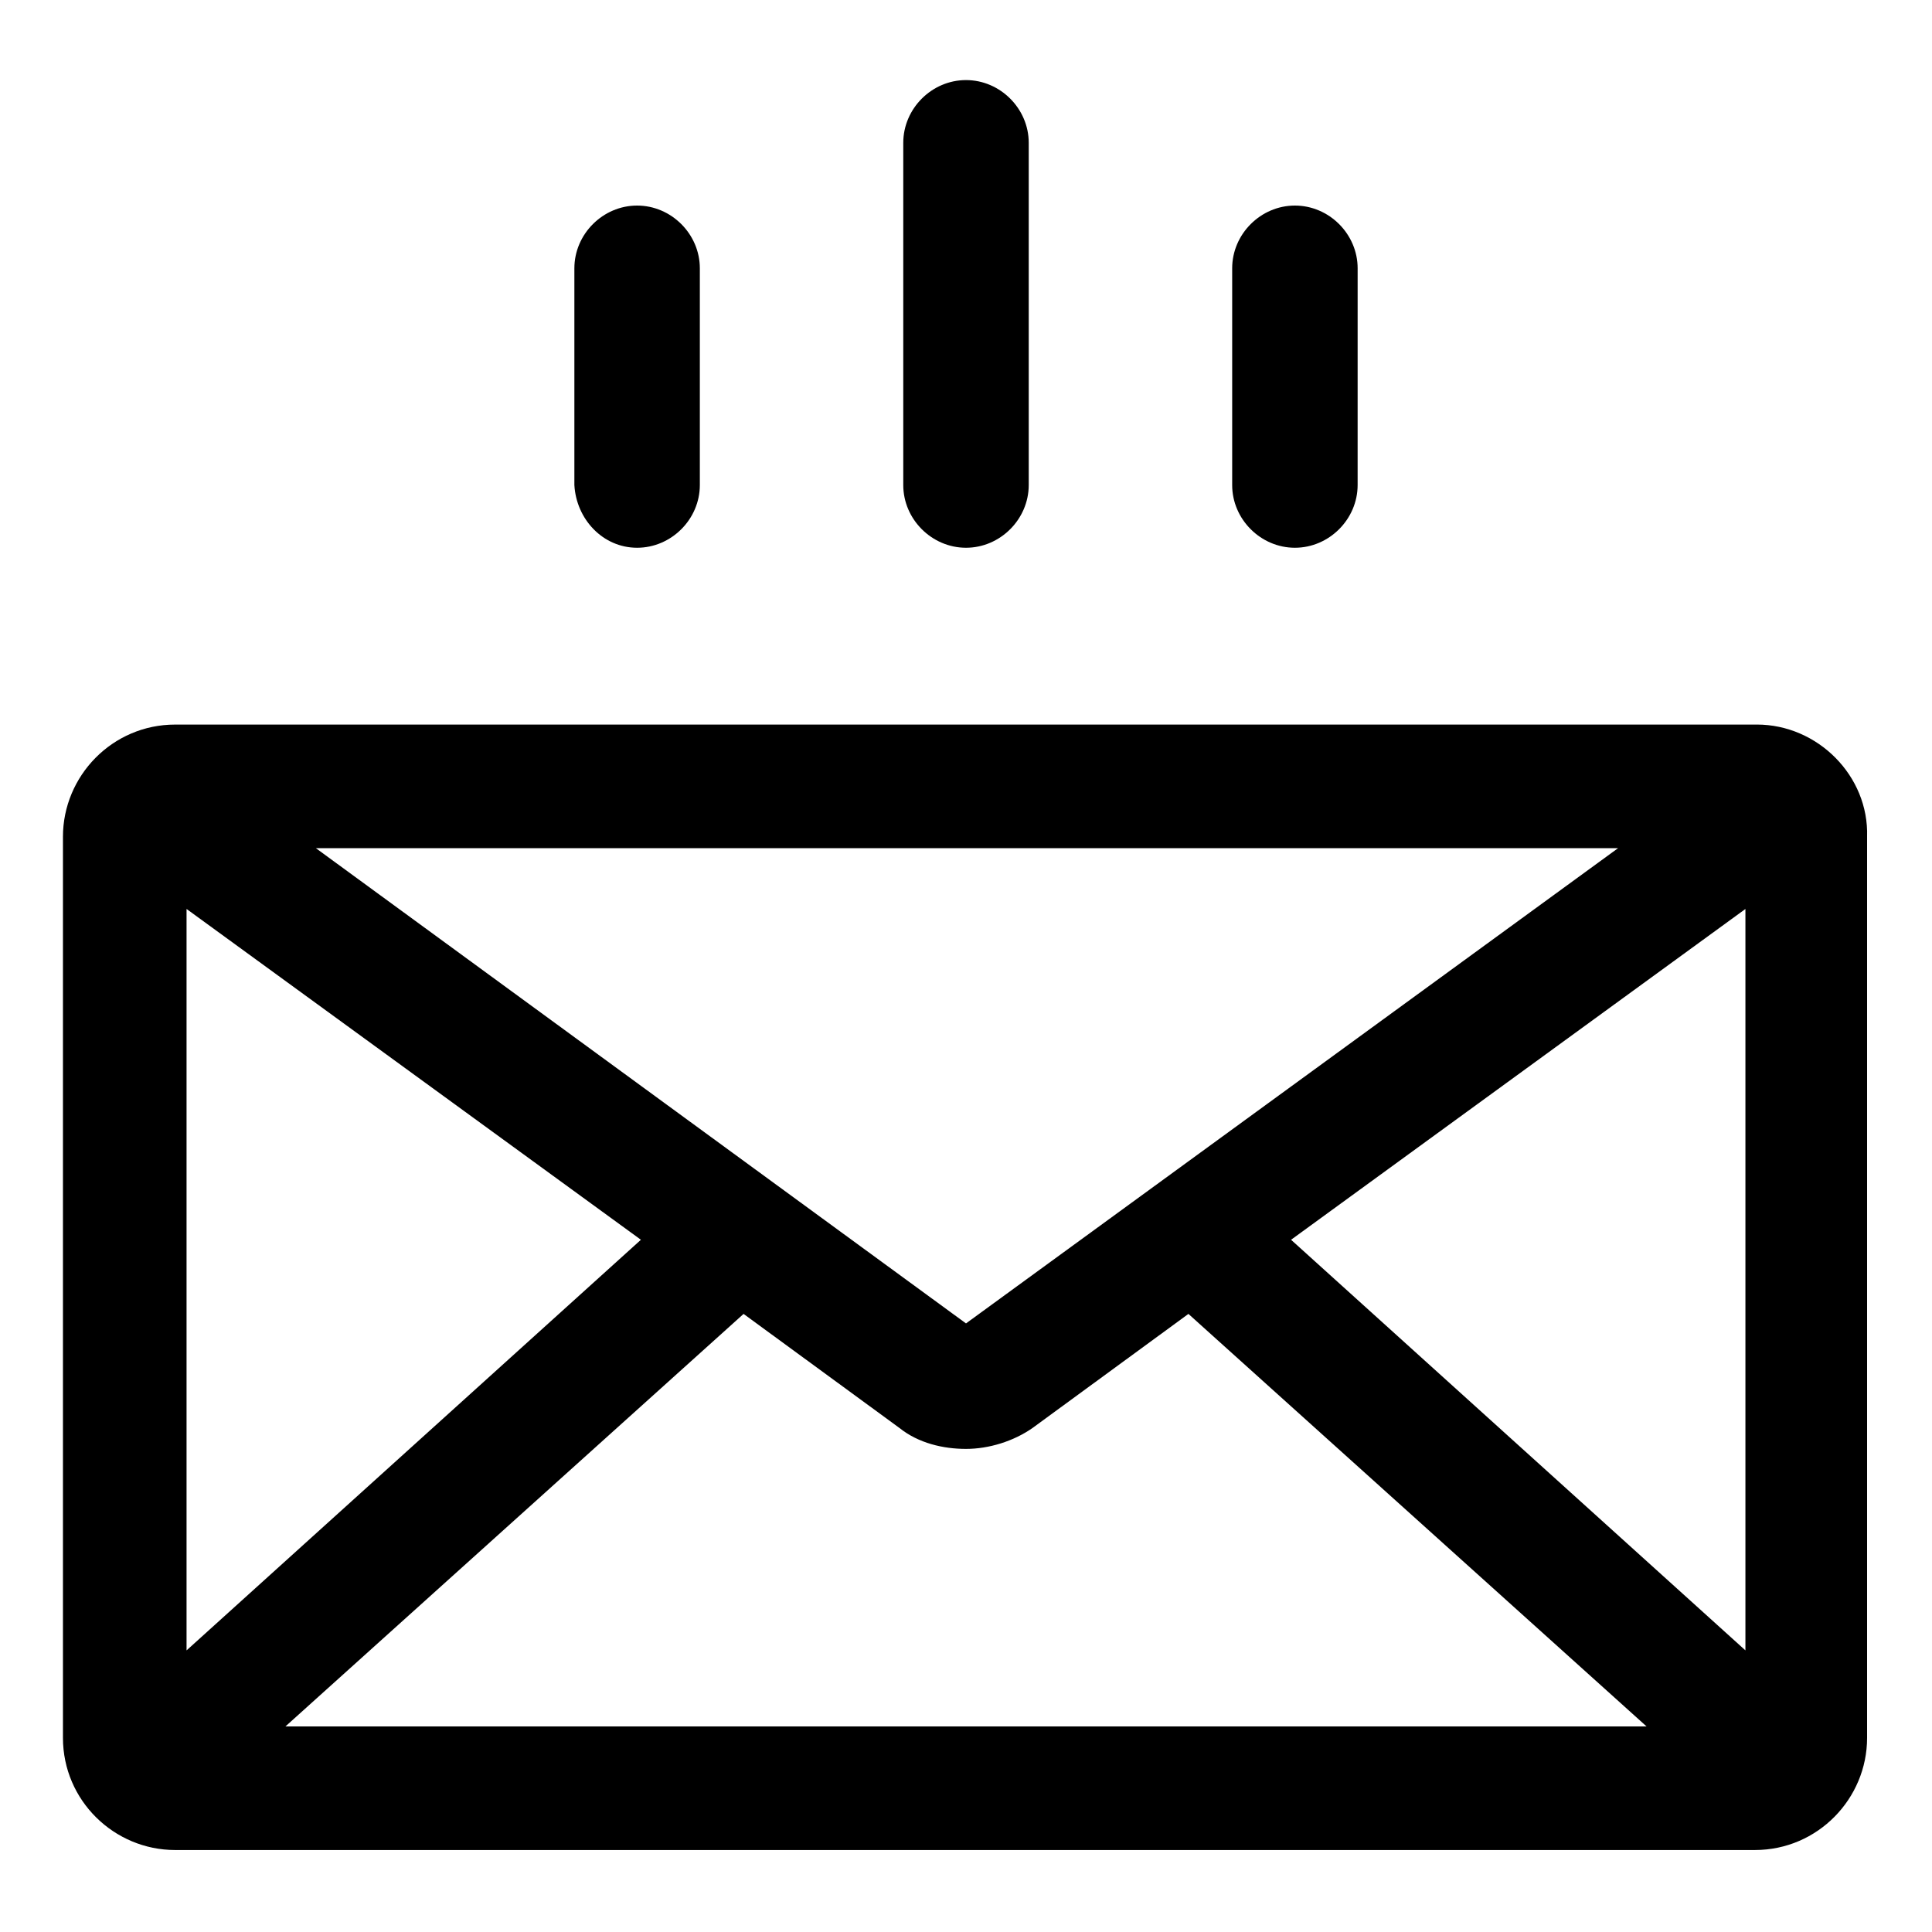 <?xml version="1.0" encoding="UTF-8"?>
<!-- Uploaded to: ICON Repo, www.svgrepo.com, Generator: ICON Repo Mixer Tools -->
<svg fill="#000000" width="800px" height="800px" version="1.1" viewBox="144 144 512 512" xmlns="http://www.w3.org/2000/svg">
 <g>
  <path d="m609.58 336.02h-419.17c-16.625 0-29.727 13.602-29.727 29.727v238.8c0 16.625 13.602 29.727 29.727 29.727h418.66c16.625 0 29.727-13.602 29.727-29.727v-238.81c0.504-16.121-13.098-29.723-29.223-29.723zm-209.58 158.7-172.3-125.95h345.11zm-86.152-22.168-120.41 108.82v-196.49zm27.207 19.648 41.312 30.23c5.039 4.031 11.586 5.543 17.633 5.543s12.594-2.016 17.633-5.543l41.312-30.23 121.42 109.33h-360.73zm145.09-19.648 120.41-87.664v196.48z"/>
  <path d="m312.84 289.16c9.07 0 16.625-7.559 16.625-16.625v-57.434c0-9.07-7.559-16.625-16.625-16.625-9.07 0-16.625 7.559-16.625 16.625v57.434c0.504 9.066 7.555 16.625 16.625 16.625z"/>
  <path d="m400 289.16c9.07 0 16.625-7.559 16.625-16.625v-90.688c0-9.07-7.559-16.625-16.625-16.625-9.07 0-16.625 7.559-16.625 16.625v90.688c-0.004 9.066 7.555 16.625 16.625 16.625z"/>
  <path d="m487.16 289.16c9.07 0 16.625-7.559 16.625-16.625l0.004-57.434c0-9.07-7.559-16.625-16.625-16.625-9.07 0-16.625 7.559-16.625 16.625v57.434c-0.004 9.066 7.555 16.625 16.621 16.625z"/>
 </g>
</svg>